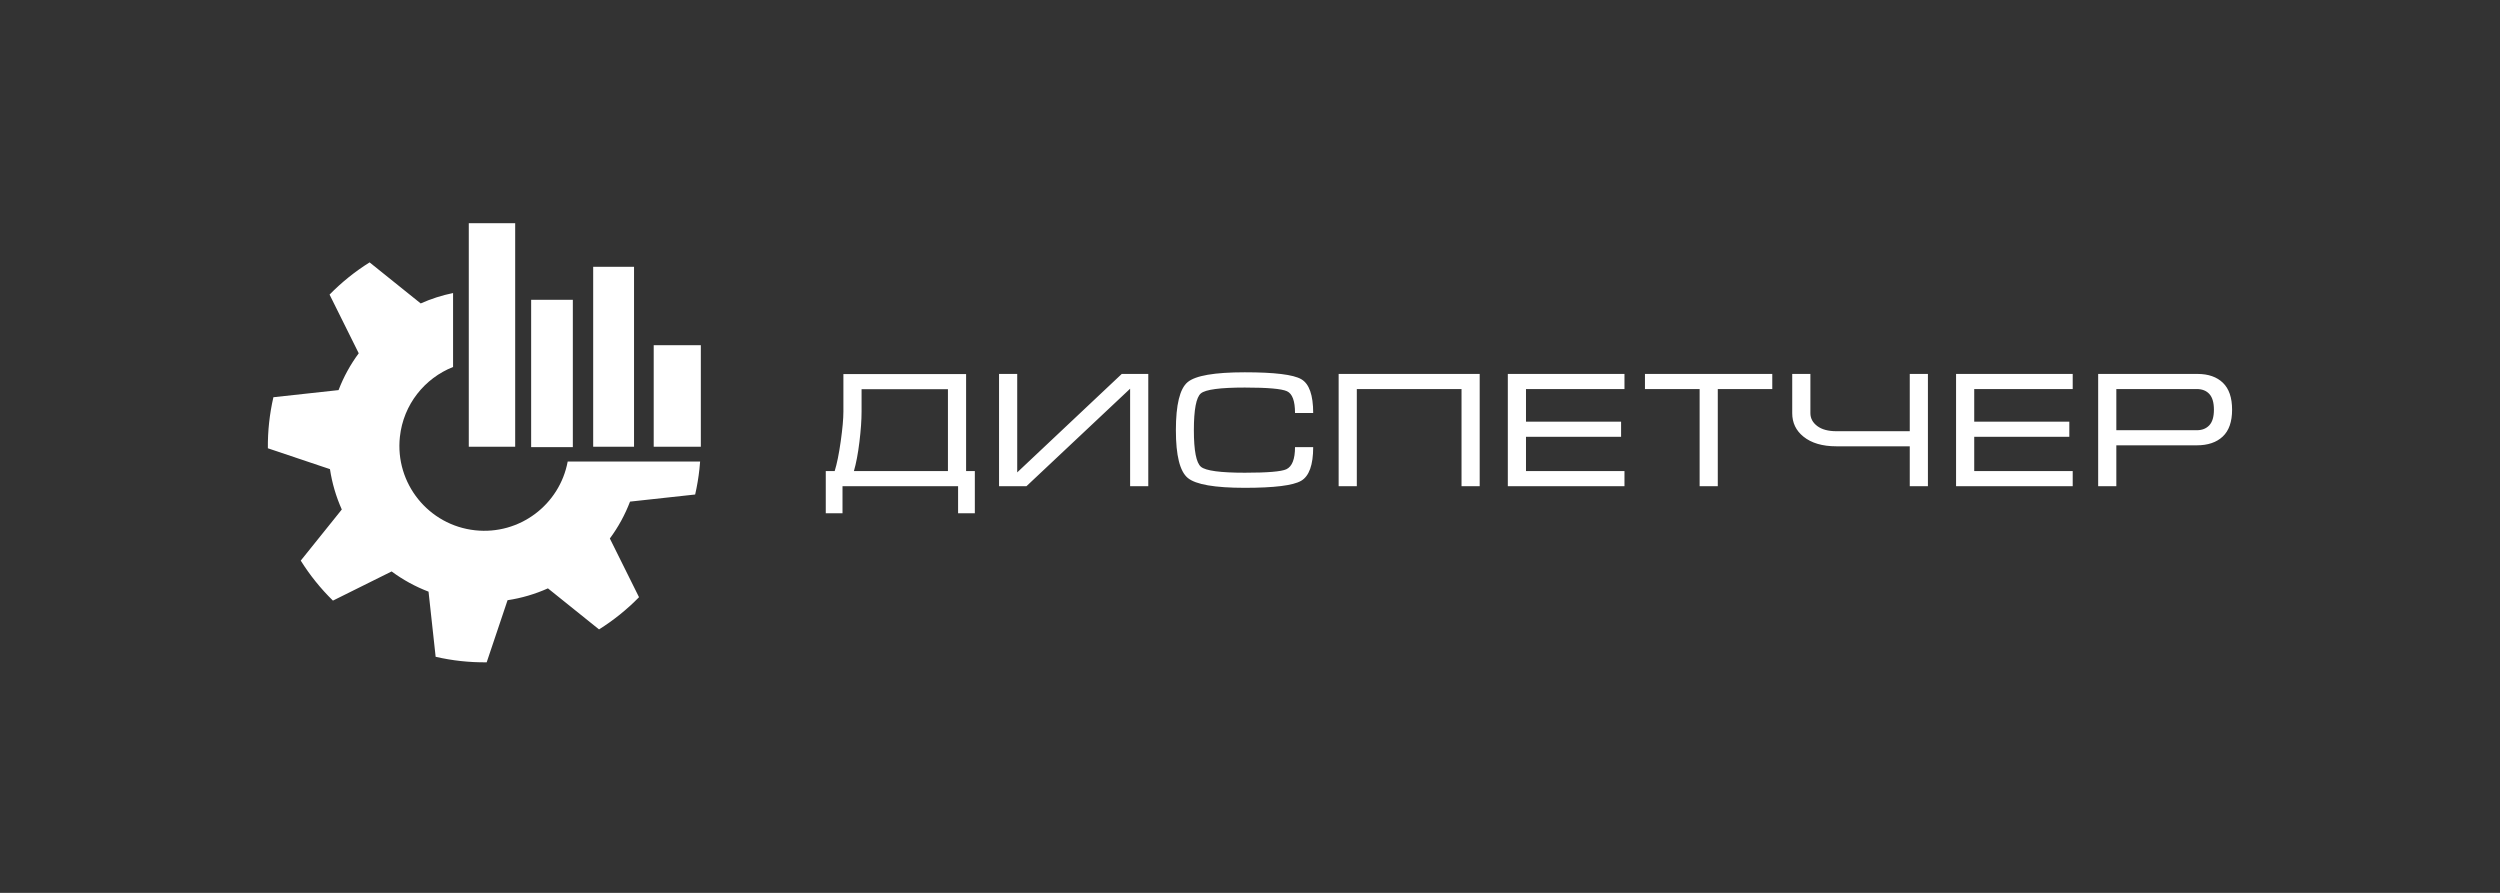 <svg width="280" height="100" viewBox="0 0 280 100" fill="none" xmlns="http://www.w3.org/2000/svg">
<rect x="0" y="0" width="280" height="100" fill="#333333" stroke="none"/>
<g clip-path="url(#clip0_2476_64286)">
<path fill-rule="evenodd" clip-rule="evenodd" d="M78.413 51.69C78.392 51.977 78.366 52.264 78.335 52.55C78.231 53.503 78.072 54.45 77.858 55.385L74.324 55.77L70.564 56.181C70.001 57.654 69.241 59.044 68.303 60.312L69.987 63.7L71.57 66.886C70.225 68.261 68.721 69.471 67.091 70.493L64.316 68.264L61.368 65.896C59.945 66.534 58.426 66.986 56.846 67.223L55.643 70.804L54.508 74.18C53.547 74.19 52.587 74.143 51.631 74.04C50.664 73.936 49.717 73.773 48.792 73.561L48.406 70.022L47.996 66.265C46.503 65.696 45.116 64.93 43.862 64.002L40.476 65.684L37.288 67.269C35.914 65.923 34.704 64.419 33.683 62.789L35.912 60.014L38.281 57.064C37.637 55.625 37.191 54.105 36.957 52.545L33.371 51.34L30.001 50.207C29.992 49.26 30.036 48.302 30.141 47.336C30.246 46.366 30.408 45.417 30.621 44.489L34.154 44.103L37.918 43.692C38.487 42.203 39.252 40.82 40.178 39.568L38.491 36.173L36.911 32.994C38.258 31.619 39.763 30.408 41.395 29.387L44.162 31.61L47.119 33.985C48.281 33.465 49.497 33.074 50.744 32.82V41.102C47.57 42.36 45.181 45.29 44.788 48.921C44.224 54.14 47.997 58.828 53.216 59.393C58.19 59.931 62.682 56.529 63.582 51.69H78.413Z" fill="white"/>
<path fill-rule="evenodd" clip-rule="evenodd" d="M73.215 50.037H78.493V38.661H73.215V50.037ZM66.436 50.037H71.012V29.878H66.436V50.037ZM59.488 50.08H64.157V33.576H59.488V50.08ZM52.504 50.037H57.7V25H52.504V50.037Z" fill="white"/>
<path fill-rule="evenodd" clip-rule="evenodd" d="M237.029 48.185H246.045C246.63 48.185 247.095 48.001 247.44 47.634C247.786 47.266 247.959 46.684 247.959 45.887C247.959 45.091 247.79 44.506 247.451 44.132C247.112 43.758 246.637 43.572 246.025 43.572H237.029V48.185ZM234.995 54.452V41.881H246.124C247.334 41.881 248.282 42.212 248.967 42.873C249.652 43.535 249.994 44.54 249.994 45.887C249.994 47.235 249.645 48.237 248.947 48.893C248.249 49.548 247.281 49.876 246.045 49.876H237.029V54.452H234.995ZM219.079 41.881H232.143V43.572H221.113V47.229H231.764V48.92H221.113V52.761H232.143V54.452H219.079V41.881ZM202.764 41.881V46.273C202.764 46.849 203.02 47.33 203.532 47.716C204.043 48.102 204.758 48.295 205.676 48.295H213.893V41.881H215.927V54.452H213.893V49.986H205.676C204.107 49.986 202.877 49.624 201.986 48.902C201.148 48.228 200.729 47.352 200.729 46.273V41.881H202.764ZM184.235 41.881H198.495V43.572H192.392V54.452H190.358V43.572H184.235V41.881ZM168.876 41.881H181.941V43.572H170.911V47.229H181.562V48.92H170.911V52.761H181.941V54.452H168.876V41.881ZM149.928 41.881H165.725V54.452H163.691V43.572H151.963V54.452H149.928V41.881ZM133.713 48.185C133.713 50.476 133.979 51.842 134.511 52.283C135.043 52.724 136.678 52.945 139.417 52.945C141.957 52.945 143.506 52.816 144.064 52.559C144.716 52.253 145.042 51.425 145.042 50.078H147.077C147.077 52.075 146.624 53.334 145.72 53.855C144.816 54.375 142.715 54.636 139.417 54.636C136.053 54.636 133.926 54.268 133.035 53.533C132.144 52.798 131.699 51.015 131.699 48.185C131.699 45.33 132.137 43.535 133.015 42.8C133.893 42.065 136.027 41.697 139.417 41.697C142.742 41.697 144.849 41.954 145.74 42.469C146.631 42.983 147.077 44.245 147.077 46.255H145.042C145.042 44.907 144.743 44.095 144.145 43.82C143.546 43.544 141.971 43.406 139.417 43.406C136.665 43.406 135.026 43.624 134.501 44.059C133.976 44.494 133.713 45.869 133.713 48.185ZM128.607 41.881H125.636L113.928 52.908V41.881H111.893V54.452H114.965L126.573 43.535V54.452H128.607V41.881ZM106.169 43.59H96.496V46.09C96.496 47.045 96.416 48.179 96.256 49.49C96.097 50.801 95.89 51.891 95.638 52.761H106.169V43.59ZM94.461 46.09V41.899H108.203V52.761H109.181V57.484H107.306V54.452H94.361V57.484H92.486V52.761H93.484C93.737 51.953 93.962 50.841 94.162 49.426C94.361 48.01 94.461 46.898 94.461 46.09Z" fill="white"/>
</g>
<defs>
<clipPath id="clip0_2476_64286">
<rect width="220" height="49.181" fill="white" transform="translate(30 25)"/>
</clipPath>
</defs>
</svg>

